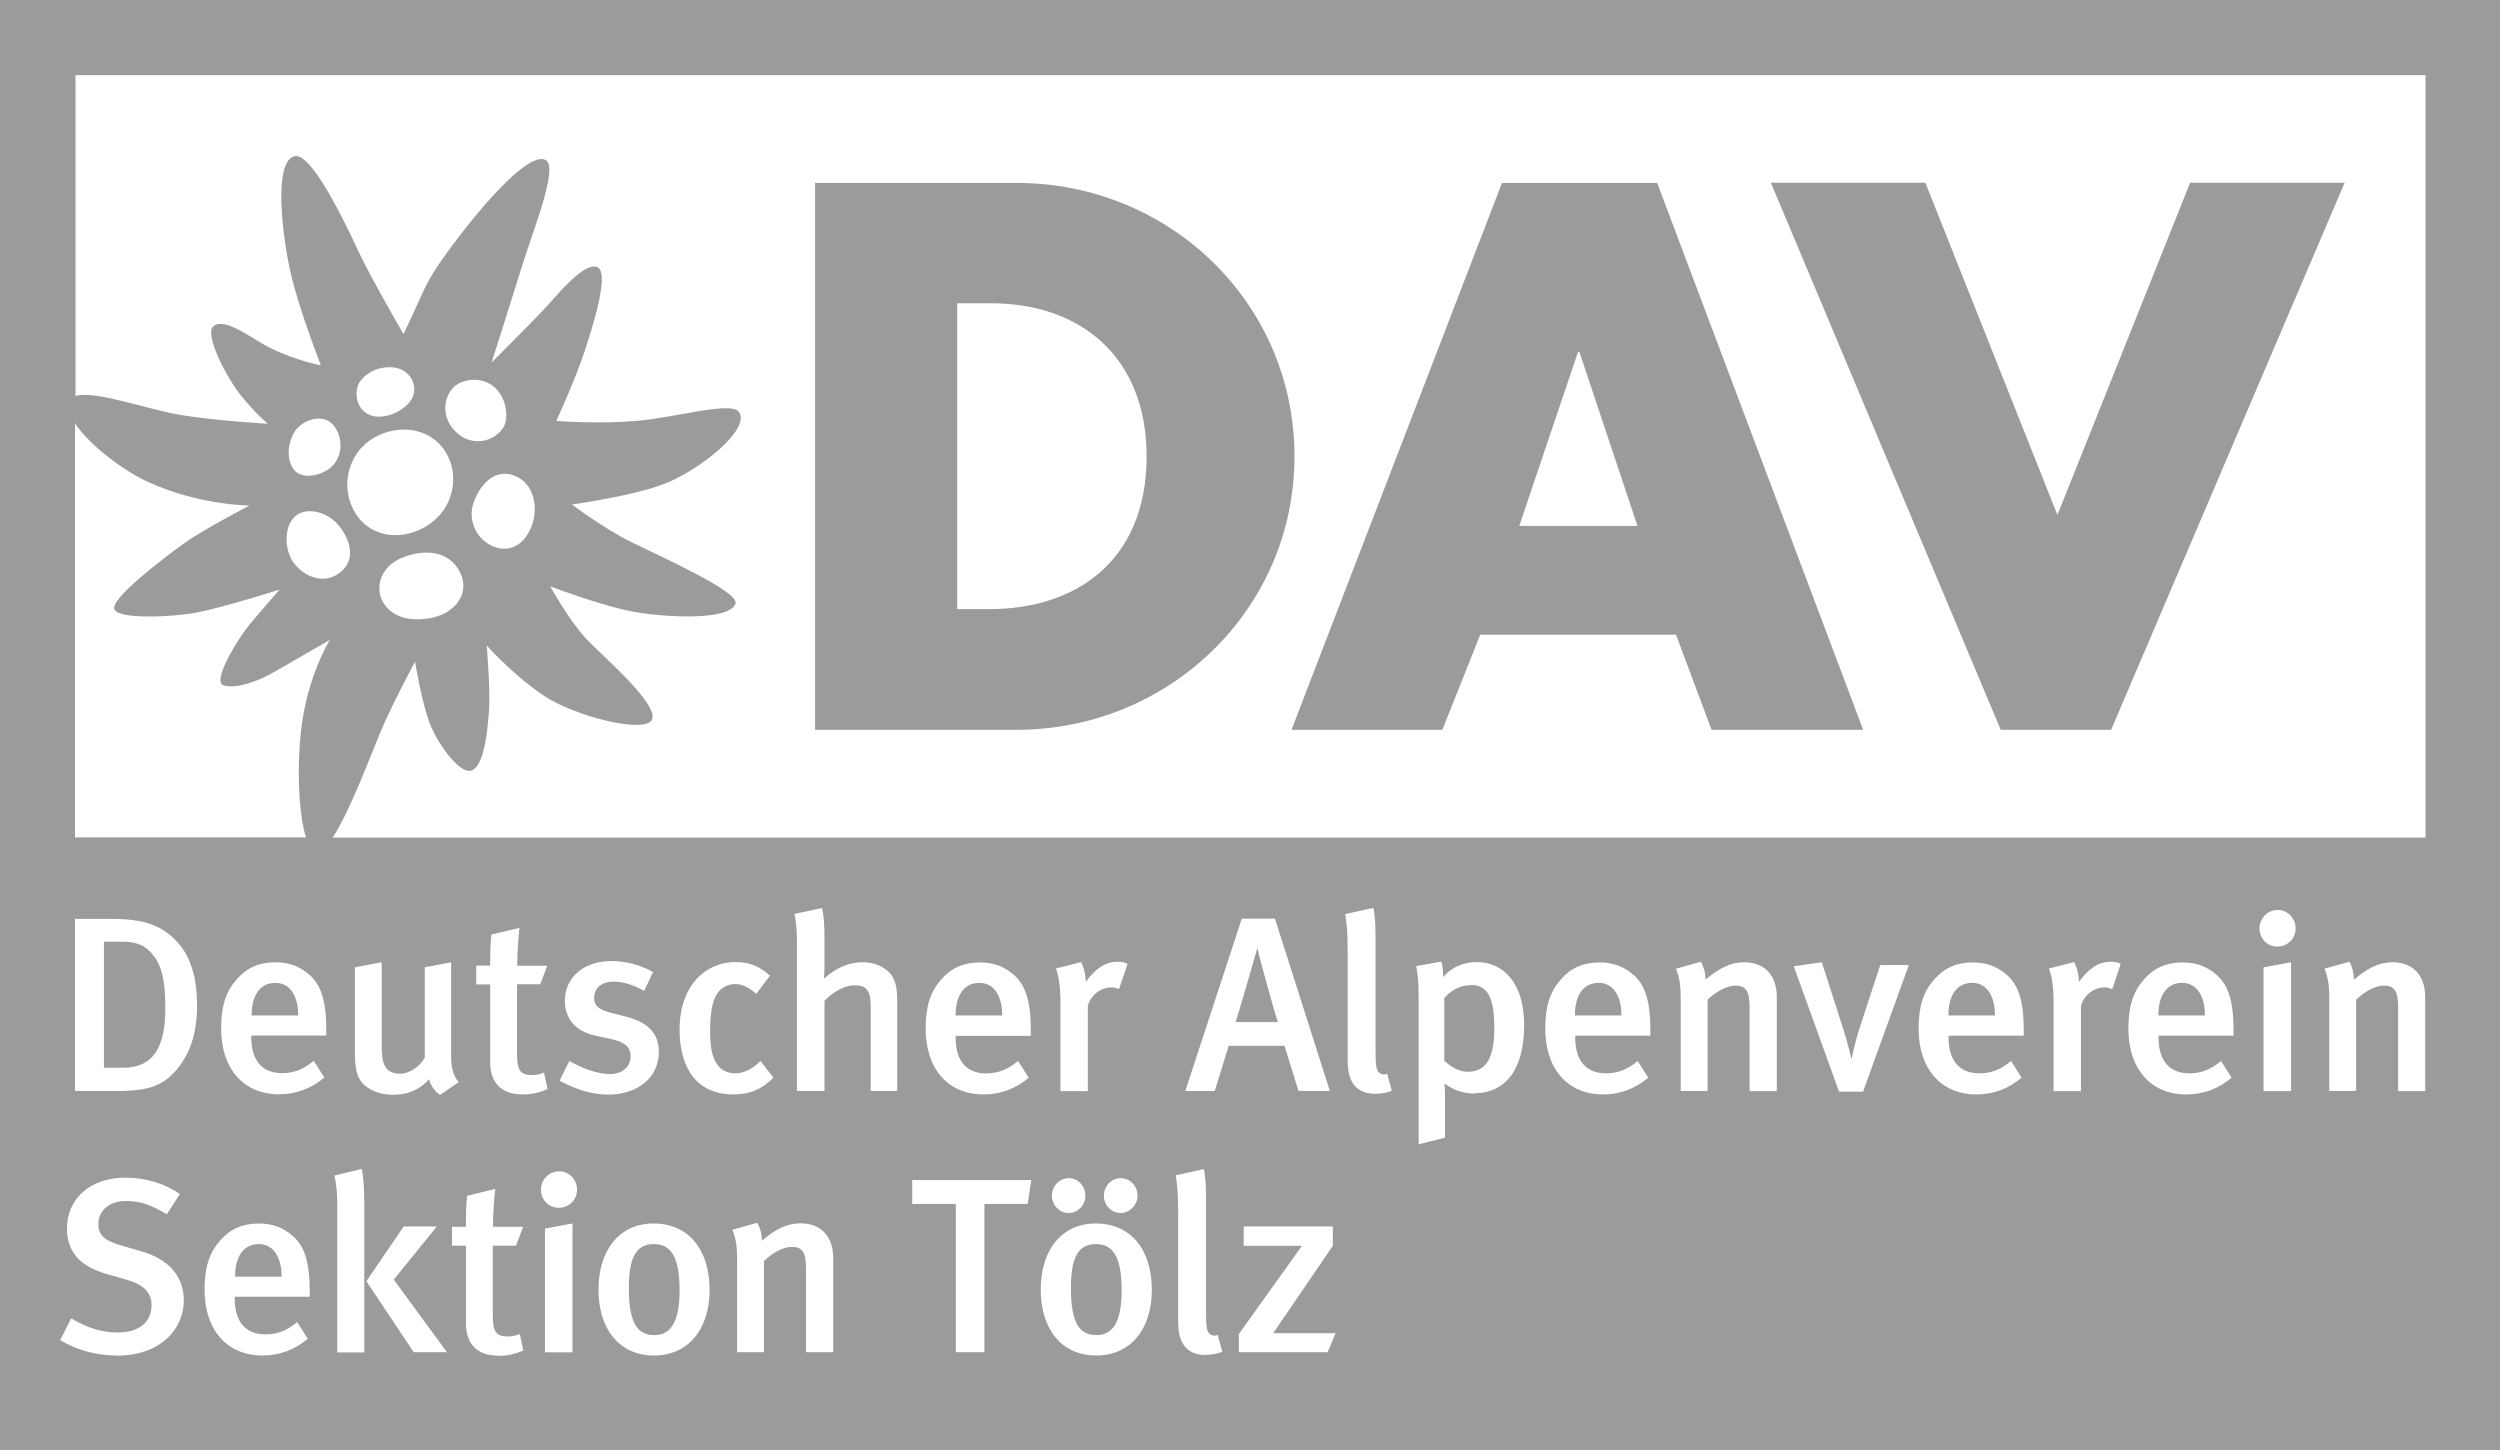 <?xml version="1.0" encoding="UTF-8"?>
<svg xmlns="http://www.w3.org/2000/svg" id="a" data-name="LOGOS" viewBox="127.64 82.86 143.36 83.15">
  <defs>
    <style>
      .c {
        fill: #9b9b9b;
      }
    </style>
  </defs>
  <path class="c" d="m210.35,124.71l2.17-5.45h11.23l2.04,5.45h8.69l-11.81-31.36h-8.9l-12.07,31.36h8.65Zm7.78-21.67h.08l3.33,9.98h-6.78l3.37-9.98Z"></path>
  <path class="c" d="m165.13,154.2c-1,0-1.43.76-1.43,2.51,0,2.1.53,2.71,1.47,2.71s1.44-.76,1.44-2.57c0-2.04-.57-2.65-1.48-2.65Z"></path>
  <path class="c" d="m211.99,139.35c-.57,0-1.1.26-1.53.74v3.59c.37.37.87.64,1.34.64,1.06,0,1.53-.78,1.53-2.5,0-1.61-.31-2.48-1.34-2.48Z"></path>
  <path class="c" d="m219.32,139.22c-.88,0-1.37.7-1.37,1.87h2.67c0-1.17-.51-1.87-1.3-1.87Z"></path>
  <path class="c" d="m190.48,154.2c-1,0-1.43.76-1.43,2.51,0,2.1.53,2.71,1.47,2.71s1.44-.76,1.44-2.57c0-2.04-.57-2.65-1.48-2.65Z"></path>
  <path class="c" d="m199.73,137.26s-1.01,3.55-1.24,4.21h2.43c-.1-.22-1.1-3.82-1.17-4.21h-.01Z"></path>
  <path class="c" d="m183.81,139.22c-.88,0-1.37.7-1.37,1.87h2.67c0-1.17-.51-1.87-1.3-1.87Z"></path>
  <path class="c" d="m134.64,136.86h-1.04v7.23h1.08c1.74,0,2.44-1.16,2.44-3.39,0-1.27-.11-2.28-.63-2.98-.46-.63-.97-.86-1.85-.86Z"></path>
  <path class="c" d="m143.44,139.22c-.88,0-1.37.7-1.37,1.87h2.67c0-1.17-.51-1.87-1.3-1.87Z"></path>
  <path class="c" d="m142.49,154.2c-.88,0-1.37.7-1.37,1.87h2.67c0-1.17-.51-1.87-1.3-1.87Z"></path>
  <path class="c" d="m252.78,139.22c-.88,0-1.37.7-1.37,1.87h2.67c0-1.17-.51-1.87-1.3-1.87Z"></path>
  <path class="c" d="m240.74,139.22c-.88,0-1.37.7-1.37,1.87h2.67c0-1.17-.51-1.87-1.3-1.87Z"></path>
  <path class="c" d="m201.87,109.03c0-8.82-7.19-15.68-15.93-15.68h-11.56v31.36h11.56c8.7,0,15.93-6.87,15.93-15.68Zm-19.34,8.77v-17.55h1.92c5.24,0,8.94,3.16,8.94,8.77,0,6.11-4.16,8.77-9.02,8.77h-1.83Z"></path>
  <polygon class="c" points="248.7 124.71 262.09 93.34 253.23 93.34 245.62 112.39 238.05 93.34 229.19 93.34 242.37 124.71 248.7 124.71"></polygon>
  <path class="c" d="m127.64,82.86v83.15h143.36v-83.15H127.64Zm6.69,77.73c-1.13,0-2.27-.3-3.24-.88l.63-1.25c.88.51,1.67.81,2.67.81,1.21,0,1.94-.58,1.94-1.57,0-.73-.46-1.18-1.47-1.47l-1.06-.3c-.9-.26-1.54-.63-1.91-1.18-.27-.4-.41-.87-.41-1.44,0-1.74,1.37-2.92,3.35-2.92,1.13,0,2.25.33,3.12.94l-.74,1.16c-.91-.54-1.54-.76-2.32-.76-.97,0-1.61.53-1.61,1.34,0,.61.34.93,1.31,1.21l1.17.34c1.43.41,2.42,1.33,2.42,2.81,0,1.64-1.33,3.17-3.85,3.17Zm3.57-16.55c-.83,1.06-1.68,1.38-3.52,1.38h-2.44v-9.87h2.05c1.85,0,2.95.34,3.88,1.4.73.84,1.07,2.03,1.07,3.56s-.37,2.67-1.04,3.52Zm7.51,13.18h-4.31v.11c0,1,.37,2.05,1.78,2.05.67,0,1.26-.24,1.8-.71l.61.96c-.76.64-1.63.96-2.6.96-2.04,0-3.32-1.47-3.32-3.78,0-1.27.27-2.11.9-2.82.58-.67,1.3-.97,2.21-.97.71,0,1.37.19,1.98.74.63.57.94,1.45.94,3.14v.33Zm.95-14.98h-4.31v.11c0,1,.37,2.05,1.78,2.05.67,0,1.25-.24,1.8-.71l.61.96c-.76.64-1.63.96-2.6.96-2.04,0-3.32-1.47-3.32-3.78,0-1.27.27-2.11.9-2.82.59-.67,1.3-.97,2.21-.97.71,0,1.37.19,1.98.74.63.57.94,1.46.94,3.14v.33Zm-1.4-17.93c-.31,2.19-.23,5.16.23,6.57h-13.25v-23.74c.83,1.24,2.79,2.73,4.24,3.38,2.91,1.32,5.77,1.33,5.77,1.33,0,0-2.65,1.37-3.8,2.2-1.15.83-4.2,3.15-3.95,3.75.25.61,3.45.43,4.7.19,1.57-.3,4.77-1.32,4.77-1.32,0,0-1.12,1.29-1.72,2-.59.71-2.2,3.26-1.49,3.49s1.97-.24,2.77-.69c.8-.45,3.33-1.92,3.33-1.92,0,0-1.18,1.85-1.6,4.77Zm-.42-11.82c.66-.61,1.8-.26,2.4.36.49.52,1.32,1.87.26,2.79-.94.81-2.15.3-2.74-.54-.52-.74-.54-2.04.08-2.6Zm.11-5.03c.56-.64,1.59-.83,2.09-.24.5.55.64,1.66-.03,2.35-.57.58-1.75.81-2.19.25-.61-.75-.25-1.92.13-2.36Zm4.13.7c1.33-.97,3.24-.91,4.24.37,1,1.28.76,3.28-.66,4.32-1.38,1.02-3.31.97-4.28-.47-.91-1.35-.61-3.23.7-4.22Zm-.5-3.41c.58-.84,1.76-.99,2.39-.69.75.37,1,1.33.36,1.97-.73.73-1.69.82-2.13.65-.92-.34-.95-1.46-.62-1.94Zm8.17,2.7c-.56.78-1.67.94-2.44.37-1.37-1.04-.84-2.69.06-3.03.97-.39,1.93,0,2.35.82.26.5.4,1.34.03,1.84Zm.73,2.7c1.11.47,1.32,1.82.97,2.82-.52,1.41-1.6,1.59-2.42,1.13-.82-.44-1.3-1.49-.9-2.51.44-1.13,1.31-1.87,2.35-1.44Zm-4.68,8.12c-1.63.35-2.61-.21-2.98-1.05-.35-.84.03-1.89,1.14-2.36,1.33-.56,2.7-.4,3.32.74.7,1.27-.28,2.41-1.49,2.66Zm-3.97,42.14h-1.55v-8.4c0-.7-.04-1.18-.16-1.74l1.57-.38c.09.46.14,1.16.14,1.91v8.61Zm2.06-15.98c.53,0,1.17-.43,1.41-.94v-5.16l1.51-.29v5.43c0,1.08.44,1.44.44,1.44l-1.08.74c-.31-.23-.5-.49-.63-.9-.53.6-1.23.89-2.05.89s-1.44-.29-1.8-.71c-.28-.34-.4-.81-.4-1.71v-4.89l1.54-.29v4.83c0,.9.13,1.56,1.06,1.56Zm.78,15.98l-2.72-4.08,2.14-3.14h1.9l-2.47,3.05,3.05,4.16h-1.9Zm4.87.19c-1.4,0-1.88-.83-1.88-1.85v-4.46h-.8v-1.08h.8c0-.61,0-1.24.07-1.78l1.61-.39c-.07.58-.13,1.45-.13,2.17h1.73l-.41,1.08h-1.33v4.05c0,.9.2,1.16.88,1.16.21,0,.4-.04.67-.14l.2.94c-.47.21-.93.31-1.41.31Zm2.79-22.38l-.41,1.08h-1.33v4.05c0,.9.2,1.16.88,1.16.21,0,.4-.04.67-.14l.2.94c-.47.21-.93.31-1.41.31-1.4,0-1.88-.83-1.88-1.85v-4.46h-.8v-1.08h.8c0-.61,0-1.24.07-1.78l1.61-.38c-.07.58-.13,1.45-.13,2.17h1.73Zm1.44,22.19h-1.58v-7.1l1.58-.29v7.39Zm-.8-8.29c-.57,0-1.01-.47-1.01-1.04s.46-1.05,1.04-1.05,1.03.46,1.03,1.05-.47,1.04-1.06,1.04Zm2.95-9.69l-.87-.19c-1.08-.23-1.72-.97-1.72-1.98,0-1.35,1.08-2.29,2.68-2.29.98,0,1.77.3,2.38.63l-.51,1.08c-.67-.36-1.2-.53-1.77-.53-.67,0-1.1.37-1.1.93,0,.44.24.67.97.86l.9.23c1.45.37,1.84,1.17,1.84,2.01,0,1.45-1.18,2.45-2.92,2.45-.88,0-1.84-.29-2.77-.8l.56-1.13c.64.37,1.53.75,2.34.75.69,0,1.17-.41,1.17-1.01,0-.56-.36-.84-1.17-1.01Zm2.52,18.16c-1.95,0-3.18-1.47-3.18-3.78s1.24-3.79,3.15-3.79c2.05,0,3.22,1.53,3.22,3.81s-1.24,3.76-3.19,3.76Zm3.7-16.59c.23.26.57.41.96.41.5,0,.98-.24,1.45-.71l.74.96c-.66.66-1.34.96-2.31.96-1.97,0-3.07-1.38-3.07-3.71,0-2.62,1.57-3.88,3.18-3.88.78,0,1.35.19,2,.78l-.78,1.04c-.43-.38-.8-.56-1.21-.56-.5,0-.91.26-1.14.73-.21.44-.3,1.11-.3,2.01,0,.98.16,1.61.49,1.97Zm6.57,16.4h-1.55v-4.79c0-.98-.23-1.25-.83-1.25-.46,0-1.11.34-1.58.81v5.23h-1.54v-5.31c0-.76-.07-1.2-.27-1.71l1.43-.4c.17.33.26.64.26,1.03.77-.66,1.44-1,2.21-1,1.11,0,1.88.67,1.88,2v5.39Zm3.69-14.98h-1.53v-4.91c0-.9-.31-1.15-.91-1.15-.56,0-1.23.36-1.74.89v5.17h-1.58v-8.58c0-.64-.06-1.2-.14-1.57l1.58-.34c.1.42.14,1,.14,1.7v1.54c0,.46-.03.81-.03.81.71-.64,1.44-.94,2.21-.94.86,0,1.51.41,1.75.89.18.36.24.68.24,1.41v5.09Zm7.47,6.48h-2.48v8.5h-1.64v-8.5h-2.5v-1.37h6.83l-.21,1.37Zm-2.35-7.49c.67,0,1.25-.24,1.8-.71l.61.96c-.75.64-1.63.96-2.59.96-2.04,0-3.32-1.47-3.32-3.78,0-1.27.27-2.11.9-2.82.58-.67,1.3-.97,2.21-.97.71,0,1.37.19,1.98.74.63.57.94,1.46.94,3.14v.33h-4.31v.11c0,1,.37,2.05,1.78,2.05Zm6.28,16.18c-1.95,0-3.18-1.47-3.18-3.78s1.24-3.79,3.15-3.79c2.05,0,3.22,1.53,3.22,3.81s-1.24,3.76-3.19,3.76Zm1.32-21.01c-.16-.06-.27-.1-.44-.1-.66,0-1.21.49-1.36,1.07v4.88h-1.57v-5.09c0-.91-.1-1.5-.26-1.94l1.44-.37c.17.33.27.74.27,1.14.57-.79,1.14-1.16,1.84-1.16.23,0,.37.03.56.12l-.49,1.45Zm1.05,11.84c0,.54-.44,1-.97,1s-.96-.46-.96-1,.43-1,.97-1c.51,0,.96.44.96,1Zm-3.95-1c.53,0,.96.44.96,1s-.43,1-.96,1-.96-.46-.96-1,.43-1,.96-1Zm7.86,10.14c-1.58,0-1.58-1.43-1.58-2.04v-6.15c0-.98-.04-1.51-.14-2.11l1.61-.36c.11.44.13,1.04.13,1.98v6.12c0,.97.04,1.13.16,1.3.09.13.33.2.51.11l.26.97c-.29.11-.58.17-.94.17Zm.53-15.14h-1.7l3.24-9.88h1.9l3.15,9.88h-1.8l-.8-2.59h-3.2l-.8,2.59Zm6.46,14.98h-5.09v-1.04l3.62-5.06h-3.34v-1.11h5.11v1.11l-3.42,5.01h3.58l-.46,1.1Zm2.73-14.82c-1.58,0-1.58-1.42-1.58-2.04v-6.15c0-.98-.04-1.51-.14-2.11l1.61-.36c.11.44.13,1.04.13,1.98v6.12c0,.97.04,1.13.16,1.3.09.13.33.2.51.12l.26.97c-.29.12-.58.17-.94.17Zm5.68-.01c-.61,0-1.21-.2-1.71-.59,0,0,.03.32.03.71v2.41l-1.51.38v-8.42c0-.9-.04-1.27-.14-1.8l1.44-.26c.07.24.1.44.11.89.46-.56,1.17-.86,1.92-.86,1.45,0,2.72,1.1,2.72,3.61s-1.03,3.91-2.87,3.91Zm10.1-3.32h-4.31v.11c0,1,.37,2.05,1.78,2.05.67,0,1.26-.24,1.8-.71l.61.96c-.76.64-1.63.96-2.59.96-2.04,0-3.32-1.47-3.32-3.78,0-1.27.27-2.11.9-2.82.58-.67,1.3-.97,2.21-.97.71,0,1.37.19,1.98.74.63.57.94,1.46.94,3.14v.33Zm7.24,3.18h-1.55v-4.79c0-.98-.23-1.26-.83-1.26-.46,0-1.11.34-1.58.81v5.23h-1.54v-5.3c0-.76-.07-1.2-.27-1.71l1.43-.4c.17.33.26.64.26,1.03.77-.65,1.44-1,2.21-1,1.11,0,1.88.67,1.88,2v5.39Zm4.96.03h-1.38l-2.6-7.19,1.61-.23,1.25,3.89c.24.76.44,1.61.44,1.61h.03s.16-.85.43-1.67l1.2-3.67h1.64l-2.62,7.25Zm9.21-3.21h-4.31v.11c0,1,.37,2.05,1.78,2.05.67,0,1.26-.24,1.8-.71l.61.96c-.76.64-1.63.96-2.59.96-2.04,0-3.32-1.47-3.32-3.78,0-1.27.27-2.11.9-2.82.59-.67,1.3-.97,2.21-.97.71,0,1.37.19,1.98.74.63.57.94,1.46.94,3.14v.33Zm5.08-2.67c-.16-.06-.27-.1-.44-.1-.66,0-1.21.49-1.36,1.07v4.88h-1.57v-5.09c0-.91-.1-1.5-.26-1.94l1.44-.37c.17.33.27.74.27,1.14.57-.79,1.14-1.16,1.84-1.16.23,0,.37.03.56.12l-.48,1.45Zm6.96,2.67h-4.31v.11c0,1,.37,2.05,1.78,2.05.67,0,1.25-.24,1.8-.71l.61.96c-.75.64-1.63.96-2.6.96-2.04,0-3.32-1.47-3.32-3.78,0-1.27.27-2.11.9-2.82.58-.67,1.3-.97,2.21-.97.71,0,1.37.19,1.98.74.63.57.94,1.46.94,3.14v.33Zm3.29,3.18h-1.58v-7.1l1.58-.29v7.39Zm-.8-8.29c-.57,0-1.01-.47-1.01-1.04s.46-1.06,1.04-1.06c.56,0,1.03.46,1.03,1.06s-.47,1.04-1.06,1.04Zm8.5,8.29h-1.56v-4.79c0-.98-.23-1.26-.83-1.26-.46,0-1.11.34-1.58.81v5.23h-1.54v-5.3c0-.76-.07-1.2-.27-1.71l1.43-.4c.17.33.25.64.25,1.03.77-.65,1.44-1,2.21-1,1.11,0,1.88.67,1.88,2v5.39Zm0-14.54h-120c.99-1.52,2.2-4.77,2.72-6.01.7-1.67,2-4.08,2-4.08,0,0,.31,1.92.75,3.28.45,1.36,1.76,3.1,2.42,2.98.82-.15,1-2.45,1.08-3.55.07-1.11-.14-3.64-.14-3.64,0,0,1.38,1.58,3.21,2.84,1.75,1.21,5.84,2.24,6.26,1.43.46-.89-2.96-3.77-3.81-4.7-.97-1.06-2.02-2.96-2.02-2.96,0,0,3,1.15,4.83,1.47,1.83.32,5.48.51,5.8-.48.23-.69-4.44-2.76-5.99-3.53-1.56-.77-3.39-2.15-3.39-2.15,0,0,3.93-.54,5.65-1.33,2.15-.99,4.61-3.12,3.91-3.99-.48-.6-3.55.32-5.8.52-2.25.2-4.66.01-4.66.01,0,0,1.14-2.48,1.64-4.04.51-1.57,1.5-4.69.62-4.81-.85-.12-2.27,1.73-3.1,2.59-.82.86-2.87,2.91-2.87,2.91,0,0,1.13-3.53,1.74-5.51.61-1.99,2.14-5.73,1.35-6.11-1.07-.52-4.12,3.22-5.57,5.21-1.43,1.96-1.29,2.12-2.57,4.78,0,0-1.92-3.3-2.65-4.88-.73-1.58-2.59-5.45-3.56-5.33-1.3.2-.73,4.73-.24,6.79.48,2.06,1.71,5.21,1.71,5.21,0,0-1.35-.25-2.81-.95-1.1-.52-2.67-1.85-3.35-1.29-.54.43.72,2.9,1.57,3.96.85,1.06,1.55,1.63,1.55,1.63,0,0-2.78-.15-4.98-.5-1.89-.31-4.97-1.44-6.05-1.09v-18.4h134.76v43.72Z"></path>
</svg>
